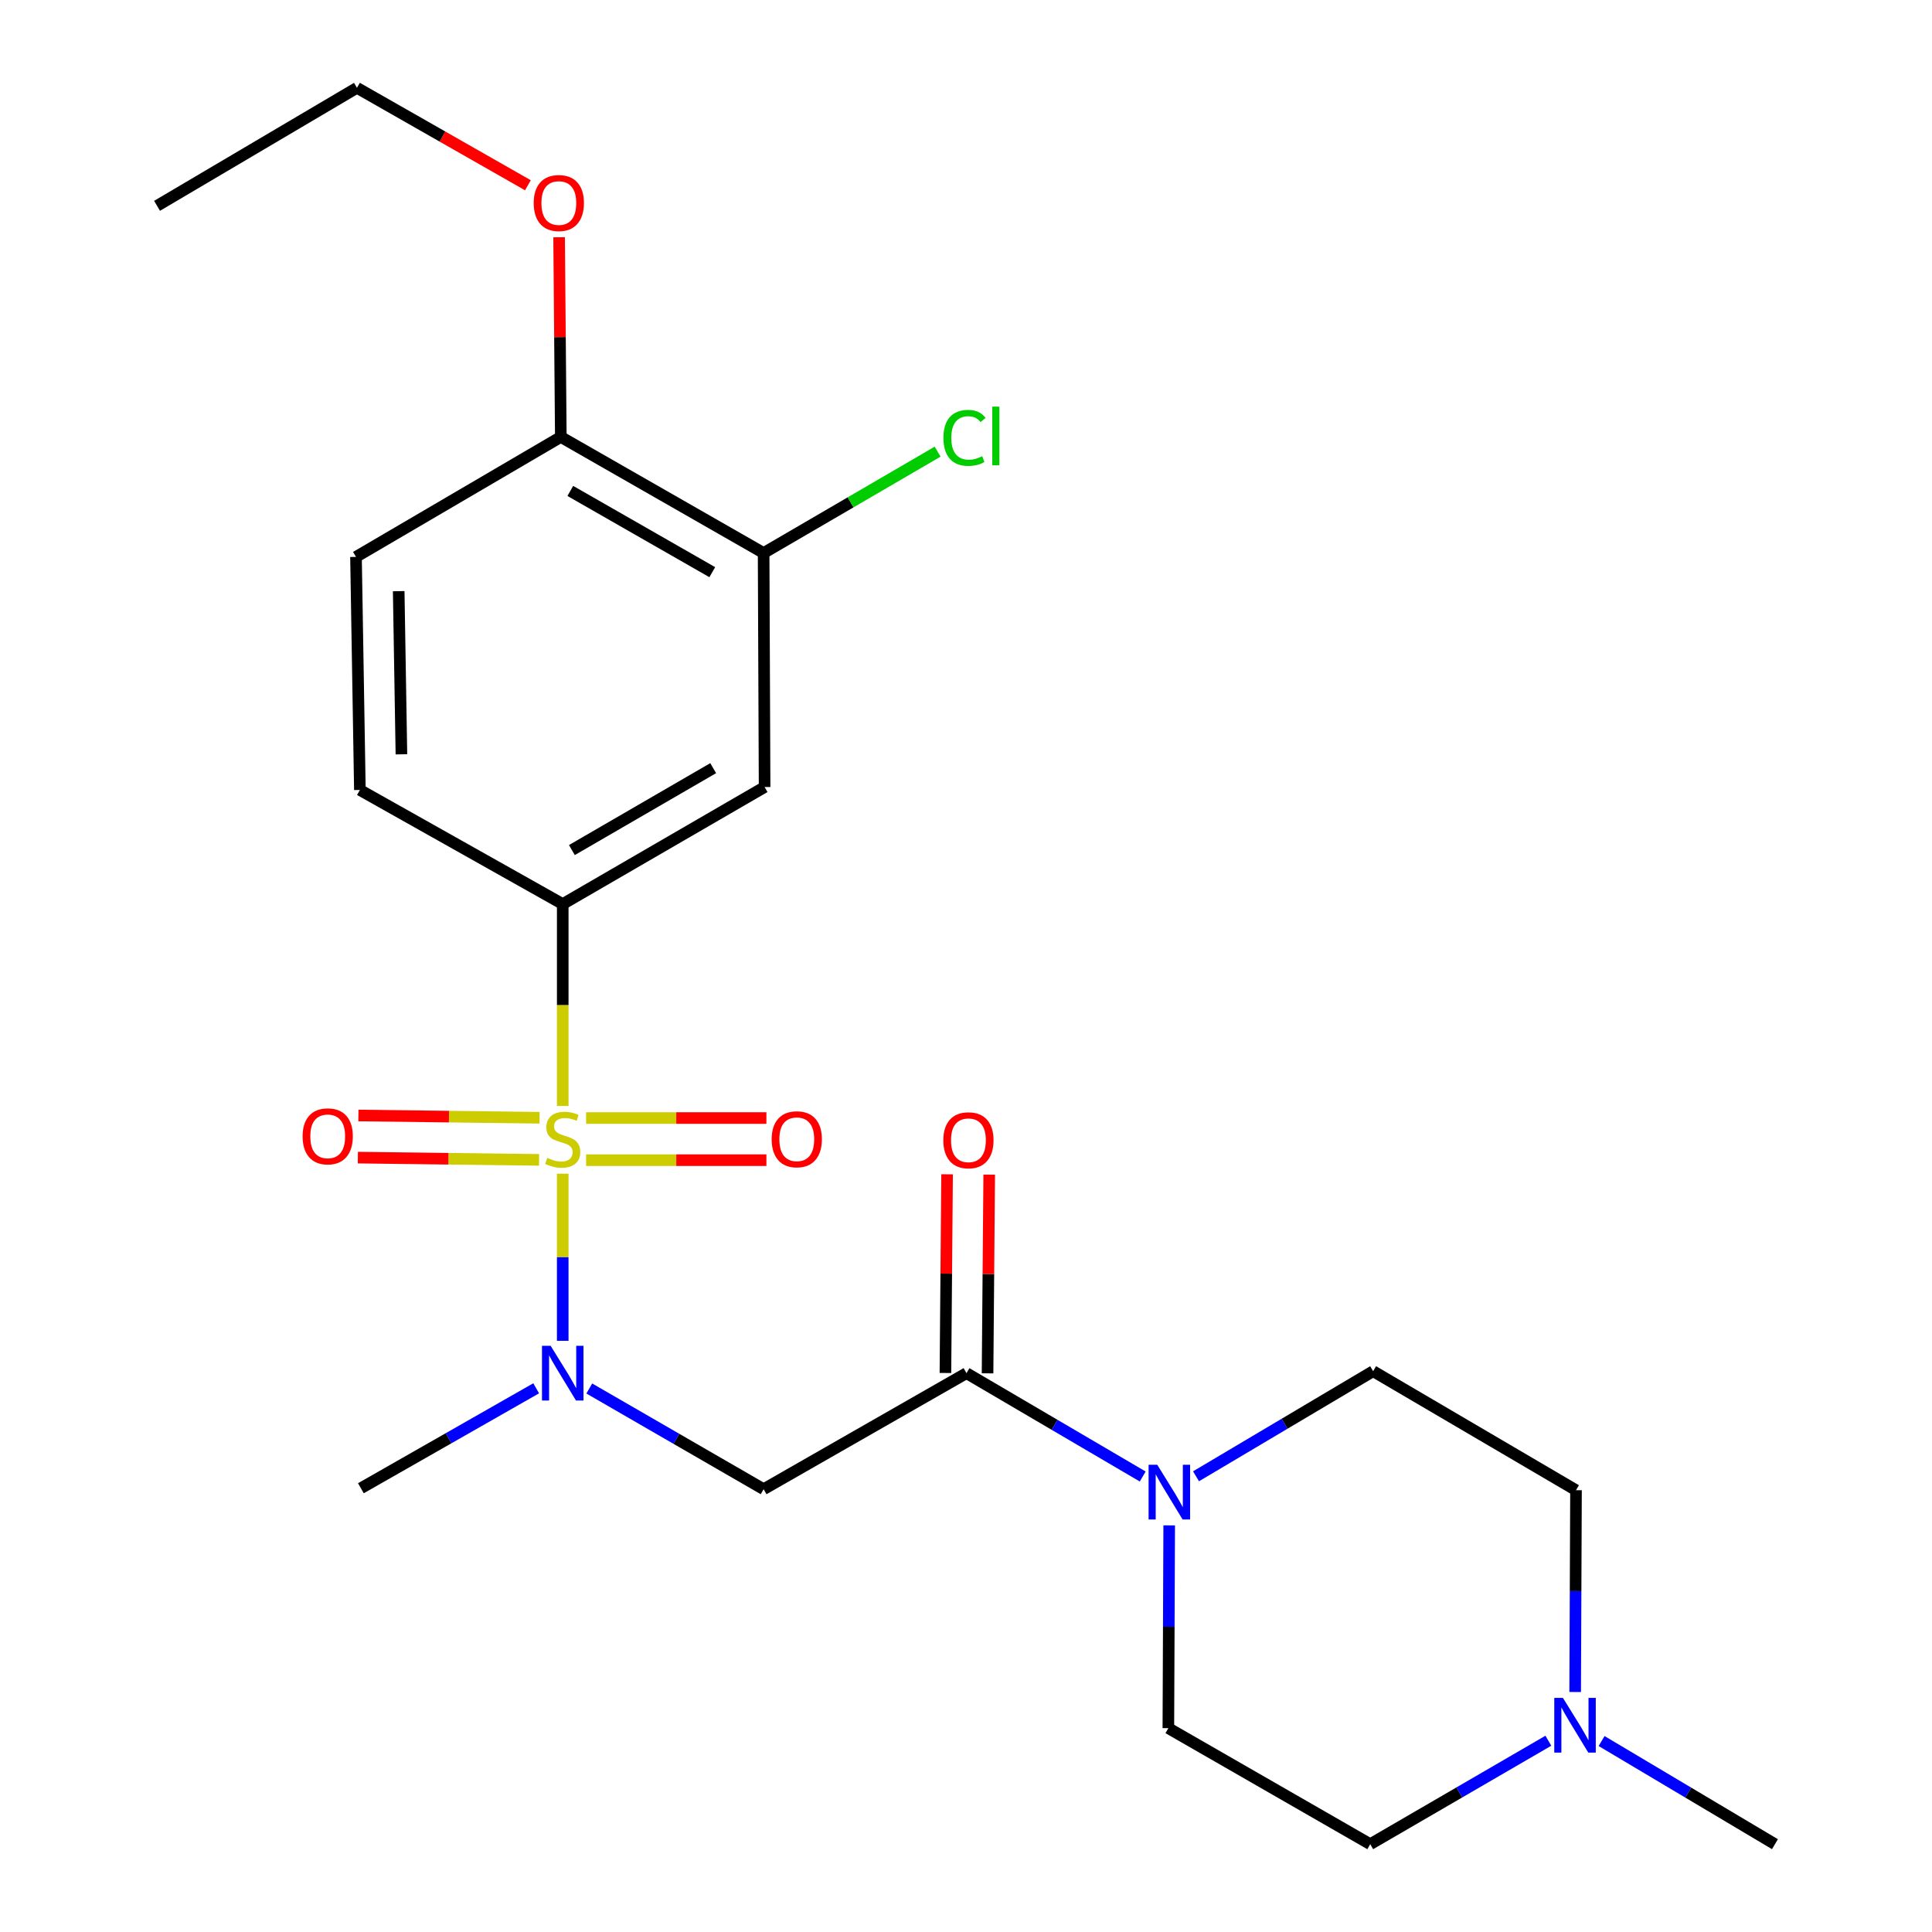 <?xml version='1.0' encoding='iso-8859-1'?>
<svg version='1.1' baseProfile='full'
              xmlns='http://www.w3.org/2000/svg'
                      xmlns:rdkit='http://www.rdkit.org/xml'
                      xmlns:xlink='http://www.w3.org/1999/xlink'
                  xml:space='preserve'
width='1000px' height='1000px' viewBox='0 0 1000 1000'>
<!-- END OF HEADER -->
<rect style='opacity:1.0;fill:#FFFFFF;stroke:none' width='1000' height='1000' x='0' y='0'> </rect>
<path class='bond-0' d='M 291.268,607.507 L 291.268,650.754' style='fill:none;fill-rule:evenodd;stroke:#CCCC00;stroke-width:6px;stroke-linecap:butt;stroke-linejoin:miter;stroke-opacity:1' />
<path class='bond-0' d='M 291.268,650.754 L 291.268,694.002' style='fill:none;fill-rule:evenodd;stroke:#0000FF;stroke-width:6px;stroke-linecap:butt;stroke-linejoin:miter;stroke-opacity:1' />
<path class='bond-2' d='M 291.268,572.437 L 291.268,520.191' style='fill:none;fill-rule:evenodd;stroke:#CCCC00;stroke-width:6px;stroke-linecap:butt;stroke-linejoin:miter;stroke-opacity:1' />
<path class='bond-2' d='M 291.268,520.191 L 291.268,467.945' style='fill:none;fill-rule:evenodd;stroke:#000000;stroke-width:6px;stroke-linecap:butt;stroke-linejoin:miter;stroke-opacity:1' />
<path class='bond-7' d='M 303.377,600.501 L 350.032,600.501' style='fill:none;fill-rule:evenodd;stroke:#CCCC00;stroke-width:6px;stroke-linecap:butt;stroke-linejoin:miter;stroke-opacity:1' />
<path class='bond-7' d='M 350.032,600.501 L 396.687,600.501' style='fill:none;fill-rule:evenodd;stroke:#FF0000;stroke-width:6px;stroke-linecap:butt;stroke-linejoin:miter;stroke-opacity:1' />
<path class='bond-7' d='M 303.377,578.695 L 350.032,578.695' style='fill:none;fill-rule:evenodd;stroke:#CCCC00;stroke-width:6px;stroke-linecap:butt;stroke-linejoin:miter;stroke-opacity:1' />
<path class='bond-7' d='M 350.032,578.695 L 396.687,578.695' style='fill:none;fill-rule:evenodd;stroke:#FF0000;stroke-width:6px;stroke-linecap:butt;stroke-linejoin:miter;stroke-opacity:1' />
<path class='bond-8' d='M 279.283,578.545 L 232.392,577.962' style='fill:none;fill-rule:evenodd;stroke:#CCCC00;stroke-width:6px;stroke-linecap:butt;stroke-linejoin:miter;stroke-opacity:1' />
<path class='bond-8' d='M 232.392,577.962 L 185.501,577.378' style='fill:none;fill-rule:evenodd;stroke:#FF0000;stroke-width:6px;stroke-linecap:butt;stroke-linejoin:miter;stroke-opacity:1' />
<path class='bond-8' d='M 279.011,600.35 L 232.121,599.766' style='fill:none;fill-rule:evenodd;stroke:#CCCC00;stroke-width:6px;stroke-linecap:butt;stroke-linejoin:miter;stroke-opacity:1' />
<path class='bond-8' d='M 232.121,599.766 L 185.23,599.182' style='fill:none;fill-rule:evenodd;stroke:#FF0000;stroke-width:6px;stroke-linecap:butt;stroke-linejoin:miter;stroke-opacity:1' />
<path class='bond-3' d='M 305.01,718.681 L 350.128,744.743' style='fill:none;fill-rule:evenodd;stroke:#0000FF;stroke-width:6px;stroke-linecap:butt;stroke-linejoin:miter;stroke-opacity:1' />
<path class='bond-3' d='M 350.128,744.743 L 395.247,770.806' style='fill:none;fill-rule:evenodd;stroke:#000000;stroke-width:6px;stroke-linecap:butt;stroke-linejoin:miter;stroke-opacity:1' />
<path class='bond-20' d='M 277.522,718.58 L 232.158,744.445' style='fill:none;fill-rule:evenodd;stroke:#0000FF;stroke-width:6px;stroke-linecap:butt;stroke-linejoin:miter;stroke-opacity:1' />
<path class='bond-20' d='M 232.158,744.445 L 186.794,770.309' style='fill:none;fill-rule:evenodd;stroke:#000000;stroke-width:6px;stroke-linecap:butt;stroke-linejoin:miter;stroke-opacity:1' />
<path class='bond-1' d='M 500.254,710.743 L 395.247,770.806' style='fill:none;fill-rule:evenodd;stroke:#000000;stroke-width:6px;stroke-linecap:butt;stroke-linejoin:miter;stroke-opacity:1' />
<path class='bond-4' d='M 500.254,710.743 L 545.861,737.49' style='fill:none;fill-rule:evenodd;stroke:#000000;stroke-width:6px;stroke-linecap:butt;stroke-linejoin:miter;stroke-opacity:1' />
<path class='bond-4' d='M 545.861,737.49 L 591.467,764.237' style='fill:none;fill-rule:evenodd;stroke:#0000FF;stroke-width:6px;stroke-linecap:butt;stroke-linejoin:miter;stroke-opacity:1' />
<path class='bond-10' d='M 511.157,710.833 L 511.586,659.41' style='fill:none;fill-rule:evenodd;stroke:#000000;stroke-width:6px;stroke-linecap:butt;stroke-linejoin:miter;stroke-opacity:1' />
<path class='bond-10' d='M 511.586,659.41 L 512.014,607.986' style='fill:none;fill-rule:evenodd;stroke:#FF0000;stroke-width:6px;stroke-linecap:butt;stroke-linejoin:miter;stroke-opacity:1' />
<path class='bond-10' d='M 489.352,710.652 L 489.78,659.228' style='fill:none;fill-rule:evenodd;stroke:#000000;stroke-width:6px;stroke-linecap:butt;stroke-linejoin:miter;stroke-opacity:1' />
<path class='bond-10' d='M 489.78,659.228 L 490.209,607.804' style='fill:none;fill-rule:evenodd;stroke:#FF0000;stroke-width:6px;stroke-linecap:butt;stroke-linejoin:miter;stroke-opacity:1' />
<path class='bond-5' d='M 291.268,467.945 L 395.755,407.373' style='fill:none;fill-rule:evenodd;stroke:#000000;stroke-width:6px;stroke-linecap:butt;stroke-linejoin:miter;stroke-opacity:1' />
<path class='bond-5' d='M 296.005,439.994 L 369.146,397.594' style='fill:none;fill-rule:evenodd;stroke:#000000;stroke-width:6px;stroke-linecap:butt;stroke-linejoin:miter;stroke-opacity:1' />
<path class='bond-14' d='M 291.268,467.945 L 186.273,408.887' style='fill:none;fill-rule:evenodd;stroke:#000000;stroke-width:6px;stroke-linecap:butt;stroke-linejoin:miter;stroke-opacity:1' />
<path class='bond-12' d='M 605.178,789.535 L 604.96,842.014' style='fill:none;fill-rule:evenodd;stroke:#0000FF;stroke-width:6px;stroke-linecap:butt;stroke-linejoin:miter;stroke-opacity:1' />
<path class='bond-12' d='M 604.96,842.014 L 604.741,894.494' style='fill:none;fill-rule:evenodd;stroke:#000000;stroke-width:6px;stroke-linecap:butt;stroke-linejoin:miter;stroke-opacity:1' />
<path class='bond-13' d='M 619.057,764.127 L 664.894,736.926' style='fill:none;fill-rule:evenodd;stroke:#0000FF;stroke-width:6px;stroke-linecap:butt;stroke-linejoin:miter;stroke-opacity:1' />
<path class='bond-13' d='M 664.894,736.926 L 710.73,709.725' style='fill:none;fill-rule:evenodd;stroke:#000000;stroke-width:6px;stroke-linecap:butt;stroke-linejoin:miter;stroke-opacity:1' />
<path class='bond-6' d='M 395.755,407.373 L 395.247,286.241' style='fill:none;fill-rule:evenodd;stroke:#000000;stroke-width:6px;stroke-linecap:butt;stroke-linejoin:miter;stroke-opacity:1' />
<path class='bond-18' d='M 395.247,286.241 L 440.277,260.006' style='fill:none;fill-rule:evenodd;stroke:#000000;stroke-width:6px;stroke-linecap:butt;stroke-linejoin:miter;stroke-opacity:1' />
<path class='bond-18' d='M 440.277,260.006 L 485.308,233.772' style='fill:none;fill-rule:evenodd;stroke:#00CC00;stroke-width:6px;stroke-linecap:butt;stroke-linejoin:miter;stroke-opacity:1' />
<path class='bond-24' d='M 395.247,286.241 L 290.275,226.165' style='fill:none;fill-rule:evenodd;stroke:#000000;stroke-width:6px;stroke-linecap:butt;stroke-linejoin:miter;stroke-opacity:1' />
<path class='bond-24' d='M 368.67,296.155 L 295.189,254.103' style='fill:none;fill-rule:evenodd;stroke:#000000;stroke-width:6px;stroke-linecap:butt;stroke-linejoin:miter;stroke-opacity:1' />
<path class='bond-9' d='M 815.301,875.779 L 815.52,823.553' style='fill:none;fill-rule:evenodd;stroke:#0000FF;stroke-width:6px;stroke-linecap:butt;stroke-linejoin:miter;stroke-opacity:1' />
<path class='bond-9' d='M 815.52,823.553 L 815.738,771.327' style='fill:none;fill-rule:evenodd;stroke:#000000;stroke-width:6px;stroke-linecap:butt;stroke-linejoin:miter;stroke-opacity:1' />
<path class='bond-21' d='M 828.98,901.161 L 873.845,927.853' style='fill:none;fill-rule:evenodd;stroke:#0000FF;stroke-width:6px;stroke-linecap:butt;stroke-linejoin:miter;stroke-opacity:1' />
<path class='bond-21' d='M 873.845,927.853 L 918.711,954.545' style='fill:none;fill-rule:evenodd;stroke:#000000;stroke-width:6px;stroke-linecap:butt;stroke-linejoin:miter;stroke-opacity:1' />
<path class='bond-25' d='M 801.425,900.998 L 755.327,927.772' style='fill:none;fill-rule:evenodd;stroke:#0000FF;stroke-width:6px;stroke-linecap:butt;stroke-linejoin:miter;stroke-opacity:1' />
<path class='bond-25' d='M 755.327,927.772 L 709.228,954.545' style='fill:none;fill-rule:evenodd;stroke:#000000;stroke-width:6px;stroke-linecap:butt;stroke-linejoin:miter;stroke-opacity:1' />
<path class='bond-11' d='M 290.275,226.165 L 184.262,288.252' style='fill:none;fill-rule:evenodd;stroke:#000000;stroke-width:6px;stroke-linecap:butt;stroke-linejoin:miter;stroke-opacity:1' />
<path class='bond-19' d='M 290.275,226.165 L 289.836,174.482' style='fill:none;fill-rule:evenodd;stroke:#000000;stroke-width:6px;stroke-linecap:butt;stroke-linejoin:miter;stroke-opacity:1' />
<path class='bond-19' d='M 289.836,174.482 L 289.396,122.798' style='fill:none;fill-rule:evenodd;stroke:#FF0000;stroke-width:6px;stroke-linecap:butt;stroke-linejoin:miter;stroke-opacity:1' />
<path class='bond-17' d='M 604.741,894.494 L 709.228,954.545' style='fill:none;fill-rule:evenodd;stroke:#000000;stroke-width:6px;stroke-linecap:butt;stroke-linejoin:miter;stroke-opacity:1' />
<path class='bond-16' d='M 710.73,709.725 L 815.738,771.327' style='fill:none;fill-rule:evenodd;stroke:#000000;stroke-width:6px;stroke-linecap:butt;stroke-linejoin:miter;stroke-opacity:1' />
<path class='bond-15' d='M 186.273,408.887 L 184.262,288.252' style='fill:none;fill-rule:evenodd;stroke:#000000;stroke-width:6px;stroke-linecap:butt;stroke-linejoin:miter;stroke-opacity:1' />
<path class='bond-15' d='M 207.774,390.429 L 206.366,305.984' style='fill:none;fill-rule:evenodd;stroke:#000000;stroke-width:6px;stroke-linecap:butt;stroke-linejoin:miter;stroke-opacity:1' />
<path class='bond-22' d='M 273.239,95.886 L 228.998,70.67' style='fill:none;fill-rule:evenodd;stroke:#FF0000;stroke-width:6px;stroke-linecap:butt;stroke-linejoin:miter;stroke-opacity:1' />
<path class='bond-22' d='M 228.998,70.67 L 184.758,45.455' style='fill:none;fill-rule:evenodd;stroke:#000000;stroke-width:6px;stroke-linecap:butt;stroke-linejoin:miter;stroke-opacity:1' />
<path class='bond-23' d='M 184.758,45.455 L 81.289,106.535' style='fill:none;fill-rule:evenodd;stroke:#000000;stroke-width:6px;stroke-linecap:butt;stroke-linejoin:miter;stroke-opacity:1' />
<path  class='atom-0' d='M 283.268 599.318
Q 283.588 599.438, 284.908 599.998
Q 286.228 600.558, 287.668 600.918
Q 289.148 601.238, 290.588 601.238
Q 293.268 601.238, 294.828 599.958
Q 296.388 598.638, 296.388 596.358
Q 296.388 594.798, 295.588 593.838
Q 294.828 592.878, 293.628 592.358
Q 292.428 591.838, 290.428 591.238
Q 287.908 590.478, 286.388 589.758
Q 284.908 589.038, 283.828 587.518
Q 282.788 585.998, 282.788 583.438
Q 282.788 579.878, 285.188 577.678
Q 287.628 575.478, 292.428 575.478
Q 295.708 575.478, 299.428 577.038
L 298.508 580.118
Q 295.108 578.718, 292.548 578.718
Q 289.788 578.718, 288.268 579.878
Q 286.748 580.998, 286.788 582.958
Q 286.788 584.478, 287.548 585.398
Q 288.348 586.318, 289.468 586.838
Q 290.628 587.358, 292.548 587.958
Q 295.108 588.758, 296.628 589.558
Q 298.148 590.358, 299.228 591.998
Q 300.348 593.598, 300.348 596.358
Q 300.348 600.278, 297.708 602.398
Q 295.108 604.478, 290.748 604.478
Q 288.228 604.478, 286.308 603.918
Q 284.428 603.398, 282.188 602.478
L 283.268 599.318
' fill='#CCCC00'/>
<path  class='atom-1' d='M 285.008 696.583
L 294.288 711.583
Q 295.208 713.063, 296.688 715.743
Q 298.168 718.423, 298.248 718.583
L 298.248 696.583
L 302.008 696.583
L 302.008 724.903
L 298.128 724.903
L 288.168 708.503
Q 287.008 706.583, 285.768 704.383
Q 284.568 702.183, 284.208 701.503
L 284.208 724.903
L 280.528 724.903
L 280.528 696.583
L 285.008 696.583
' fill='#0000FF'/>
<path  class='atom-5' d='M 598.99 758.16
L 608.27 773.16
Q 609.19 774.64, 610.67 777.32
Q 612.15 780, 612.23 780.16
L 612.23 758.16
L 615.99 758.16
L 615.99 786.48
L 612.11 786.48
L 602.15 770.08
Q 600.99 768.16, 599.75 765.96
Q 598.55 763.76, 598.19 763.08
L 598.19 786.48
L 594.51 786.48
L 594.51 758.16
L 598.99 758.16
' fill='#0000FF'/>
<path  class='atom-8' d='M 399.413 589.678
Q 399.413 582.878, 402.773 579.078
Q 406.133 575.278, 412.413 575.278
Q 418.693 575.278, 422.053 579.078
Q 425.413 582.878, 425.413 589.678
Q 425.413 596.558, 422.013 600.478
Q 418.613 604.358, 412.413 604.358
Q 406.173 604.358, 402.773 600.478
Q 399.413 596.598, 399.413 589.678
M 412.413 601.158
Q 416.733 601.158, 419.053 598.278
Q 421.413 595.358, 421.413 589.678
Q 421.413 584.118, 419.053 581.318
Q 416.733 578.478, 412.413 578.478
Q 408.093 578.478, 405.733 581.278
Q 403.413 584.078, 403.413 589.678
Q 403.413 595.398, 405.733 598.278
Q 408.093 601.158, 412.413 601.158
' fill='#FF0000'/>
<path  class='atom-9' d='M 156.627 588.164
Q 156.627 581.364, 159.987 577.564
Q 163.347 573.764, 169.627 573.764
Q 175.907 573.764, 179.267 577.564
Q 182.627 581.364, 182.627 588.164
Q 182.627 595.044, 179.227 598.964
Q 175.827 602.844, 169.627 602.844
Q 163.387 602.844, 159.987 598.964
Q 156.627 595.084, 156.627 588.164
M 169.627 599.644
Q 173.947 599.644, 176.267 596.764
Q 178.627 593.844, 178.627 588.164
Q 178.627 582.604, 176.267 579.804
Q 173.947 576.964, 169.627 576.964
Q 165.307 576.964, 162.947 579.764
Q 160.627 582.564, 160.627 588.164
Q 160.627 593.884, 162.947 596.764
Q 165.307 599.644, 169.627 599.644
' fill='#FF0000'/>
<path  class='atom-10' d='M 808.97 878.82
L 818.25 893.82
Q 819.17 895.3, 820.65 897.98
Q 822.13 900.66, 822.21 900.82
L 822.21 878.82
L 825.97 878.82
L 825.97 907.14
L 822.09 907.14
L 812.13 890.74
Q 810.97 888.82, 809.73 886.62
Q 808.53 884.42, 808.17 883.74
L 808.17 907.14
L 804.49 907.14
L 804.49 878.82
L 808.97 878.82
' fill='#0000FF'/>
<path  class='atom-11' d='M 488.26 590.199
Q 488.26 583.399, 491.62 579.599
Q 494.98 575.799, 501.26 575.799
Q 507.54 575.799, 510.9 579.599
Q 514.26 583.399, 514.26 590.199
Q 514.26 597.079, 510.86 600.999
Q 507.46 604.879, 501.26 604.879
Q 495.02 604.879, 491.62 600.999
Q 488.26 597.119, 488.26 590.199
M 501.26 601.679
Q 505.58 601.679, 507.9 598.799
Q 510.26 595.879, 510.26 590.199
Q 510.26 584.639, 507.9 581.839
Q 505.58 578.999, 501.26 578.999
Q 496.94 578.999, 494.58 581.799
Q 492.26 584.599, 492.26 590.199
Q 492.26 595.919, 494.58 598.799
Q 496.94 601.679, 501.26 601.679
' fill='#FF0000'/>
<path  class='atom-19' d='M 488.317 226.637
Q 488.317 219.597, 491.597 215.917
Q 494.917 212.197, 501.197 212.197
Q 507.037 212.197, 510.157 216.317
L 507.517 218.477
Q 505.237 215.477, 501.197 215.477
Q 496.917 215.477, 494.637 218.357
Q 492.397 221.197, 492.397 226.637
Q 492.397 232.237, 494.717 235.117
Q 497.077 237.997, 501.637 237.997
Q 504.757 237.997, 508.397 236.117
L 509.517 239.117
Q 508.037 240.077, 505.797 240.637
Q 503.557 241.197, 501.077 241.197
Q 494.917 241.197, 491.597 237.437
Q 488.317 233.677, 488.317 226.637
' fill='#00CC00'/>
<path  class='atom-19' d='M 513.597 210.477
L 517.277 210.477
L 517.277 240.837
L 513.597 240.837
L 513.597 210.477
' fill='#00CC00'/>
<path  class='atom-20' d='M 276.245 105.089
Q 276.245 98.289, 279.605 94.489
Q 282.965 90.689, 289.245 90.689
Q 295.525 90.689, 298.885 94.489
Q 302.245 98.289, 302.245 105.089
Q 302.245 111.969, 298.845 115.889
Q 295.445 119.769, 289.245 119.769
Q 283.005 119.769, 279.605 115.889
Q 276.245 112.009, 276.245 105.089
M 289.245 116.569
Q 293.565 116.569, 295.885 113.689
Q 298.245 110.769, 298.245 105.089
Q 298.245 99.529, 295.885 96.729
Q 293.565 93.889, 289.245 93.889
Q 284.925 93.889, 282.565 96.689
Q 280.245 99.489, 280.245 105.089
Q 280.245 110.809, 282.565 113.689
Q 284.925 116.569, 289.245 116.569
' fill='#FF0000'/>
</svg>
